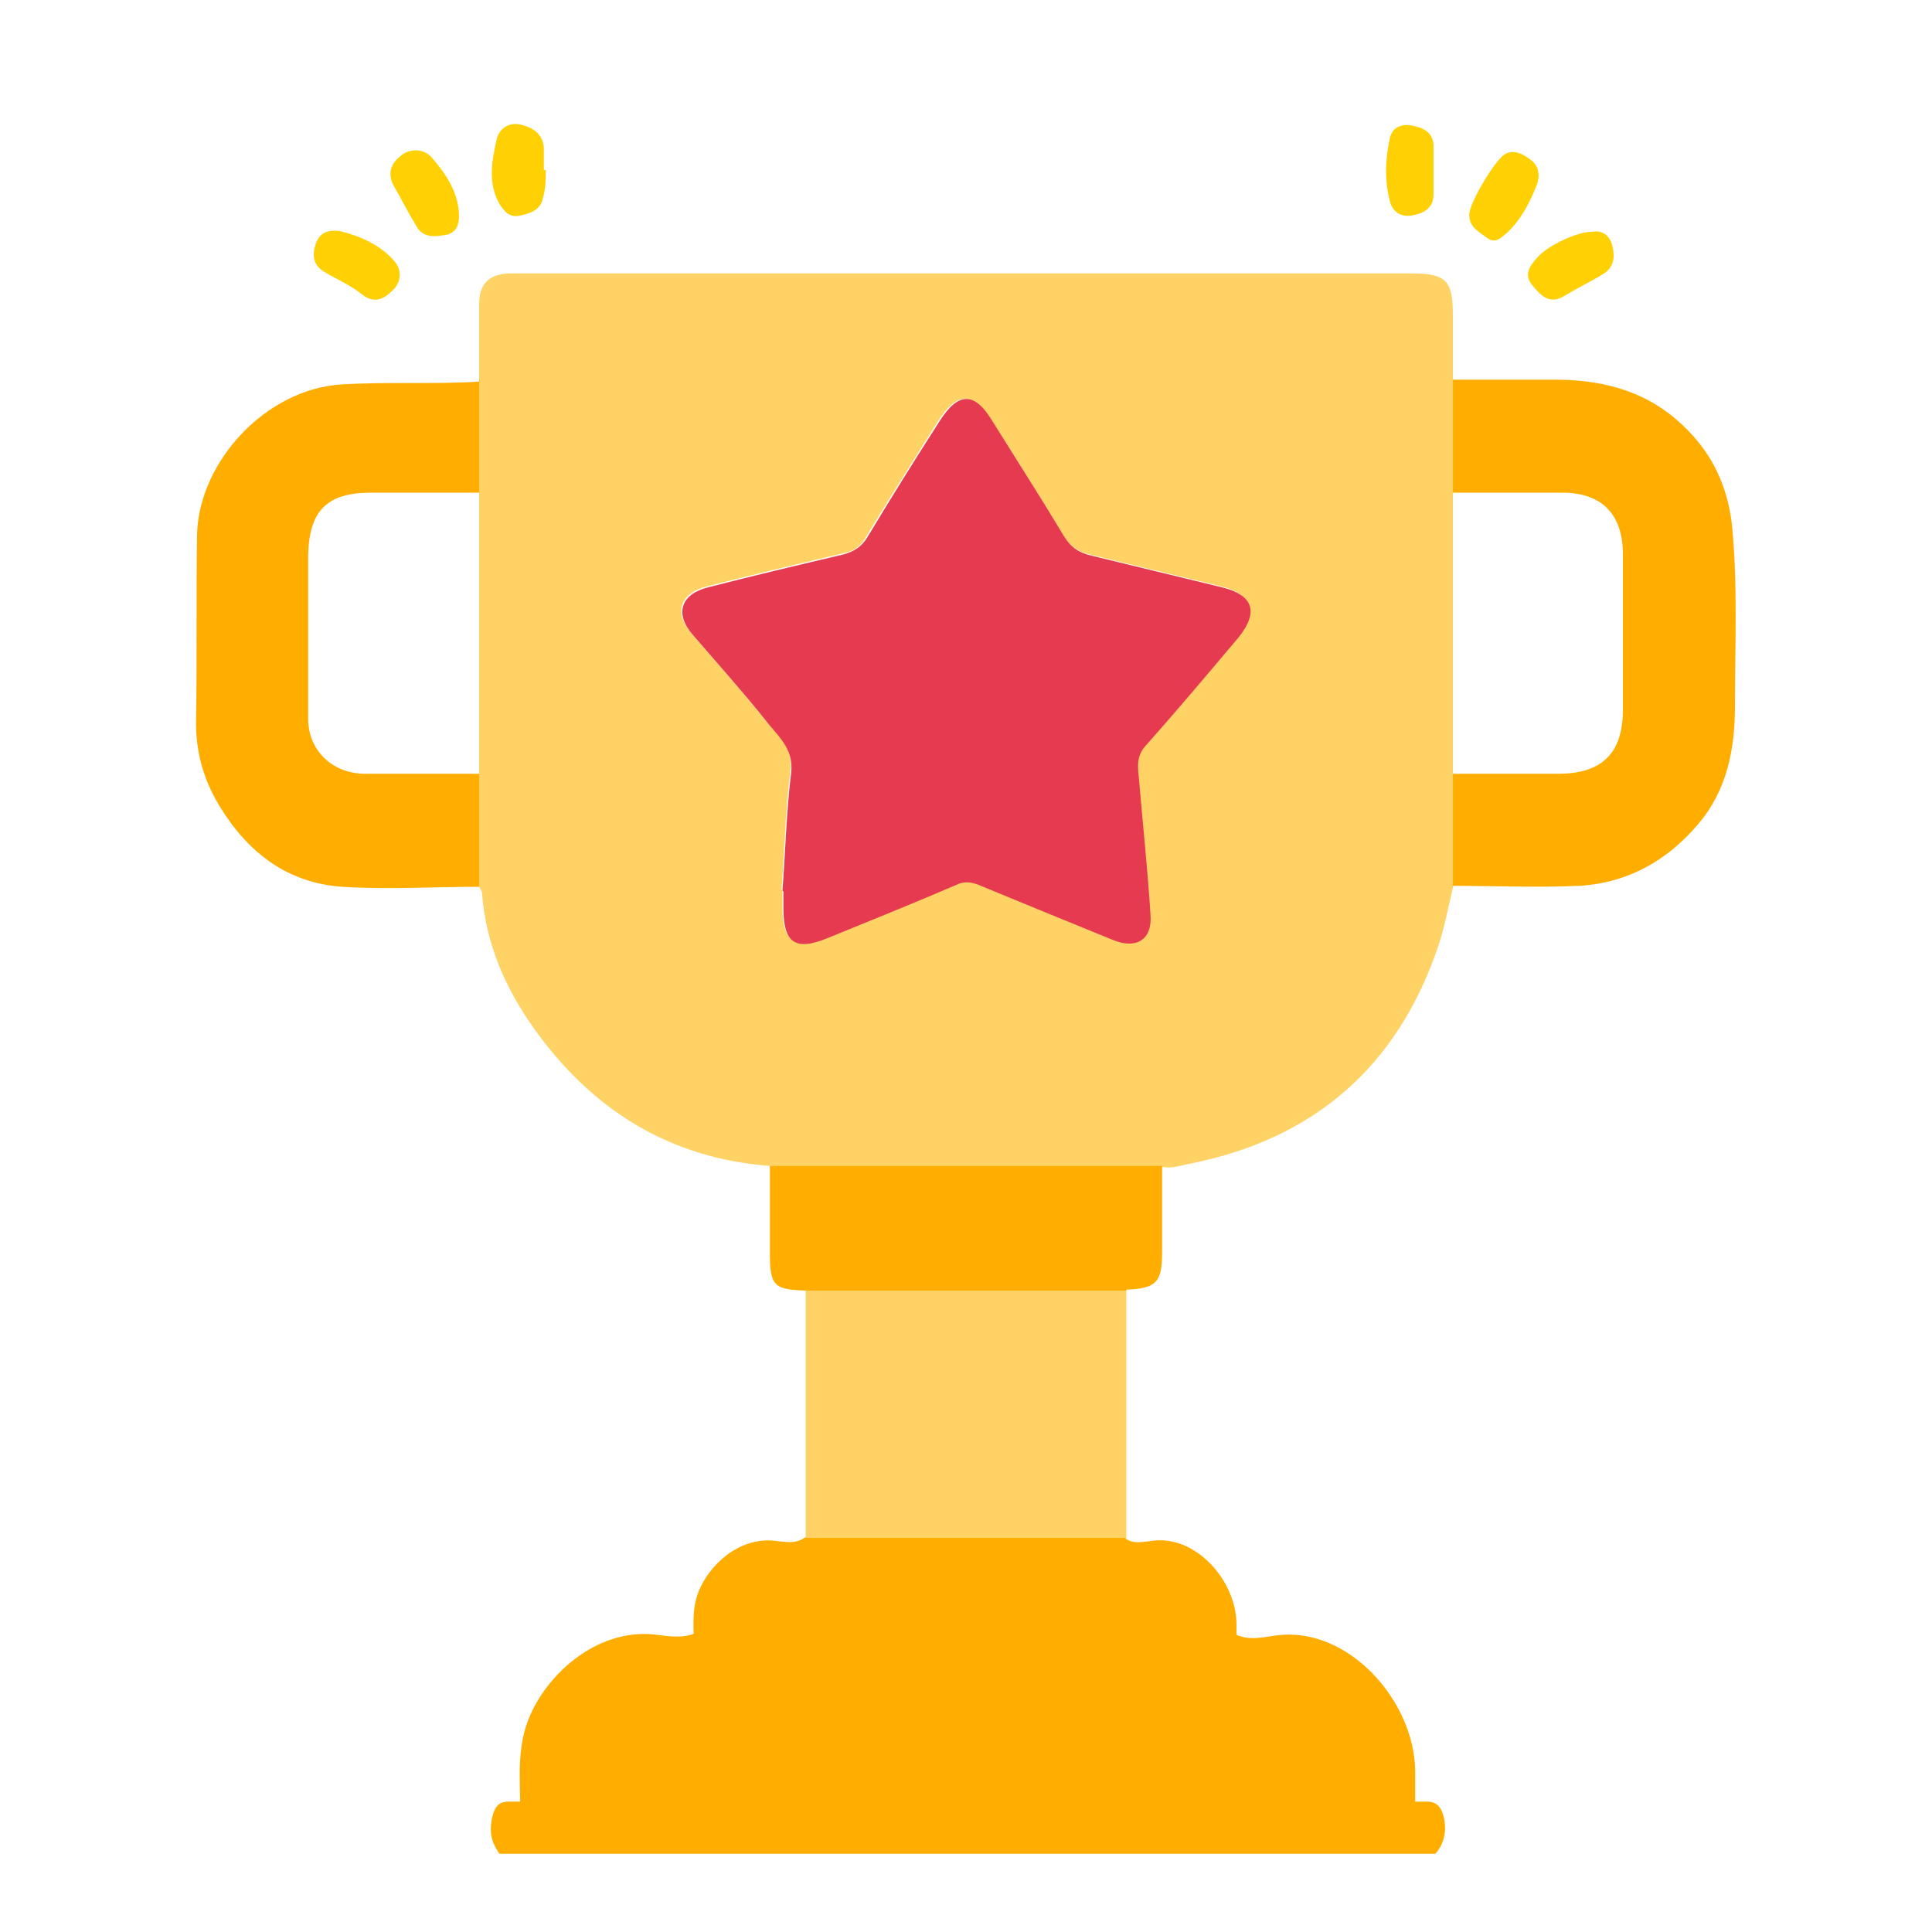 <?xml version="1.0" encoding="UTF-8"?>
<svg id="Layer_1" data-name="Layer 1" xmlns="http://www.w3.org/2000/svg" viewBox="0 0 20 20">
  <defs>
    <style>
      .cls-1 {
        fill: #ffae00;
      }

      .cls-2 {
        fill: #e63a50;
      }

      .cls-3 {
        fill: #ffd266;
      }

      .cls-4 {
        fill: #ffd003;
      }
    </style>
  </defs>
  <path class="cls-1" d="m5.17,19.19c-.06-.09-.11-.18-.08-.35.03-.17.1-.19.18-.19.7,0,1.39,0,2.09,0,.05,0,.1,0,.15,0,1.51,0,3.02,0,4.52,0,.22,0,.45,0,.67,0,.66,0,1.32,0,1.98,0,.03,0,.06,0,.09,0,.08,0,.15.03.18.18.03.16-.02.28-.09.36H5.17Z"/>
  <path class="cls-3" d="m7.97,12.07c-1.04-.08-1.84-.58-2.44-1.42-.3-.42-.5-.88-.54-1.4,0-.03-.02-.05-.03-.07,0-.39,0-.78,0-1.17,0-.97,0-1.94,0-2.91,0-.39,0-.78,0-1.17,0-.26,0-.52,0-.78,0-.21.1-.31.31-.32.04,0,.08,0,.12,0,3.07,0,6.14,0,9.21,0,.37,0,.44.07.44.43,0,.23,0,.45,0,.68,0,.39,0,.78,0,1.17,0,.97,0,1.94,0,2.91,0,.39,0,.78,0,1.17-.05.21-.09.43-.16.63-.42,1.22-1.27,1.96-2.53,2.22-.11.02-.21.06-.32.04-1.35,0-2.7,0-4.06,0Zm.13-2.85c0,.08,0,.12,0,.17,0,.36.12.44.46.31.45-.18.89-.36,1.33-.55.09-.04.15-.03.23,0,.46.19.93.39,1.39.57.24.1.4,0,.39-.26-.03-.47-.08-.94-.12-1.41,0-.11-.03-.22.06-.33.33-.37.64-.75.97-1.13.22-.25.16-.44-.17-.52-.45-.11-.91-.22-1.36-.33-.12-.03-.2-.08-.27-.19-.24-.4-.49-.8-.74-1.19-.2-.31-.36-.31-.56,0-.25.4-.5.79-.74,1.19-.06.11-.14.16-.25.18-.47.11-.93.22-1.4.34-.28.07-.35.27-.16.49.25.29.51.58.75.88.13.16.31.29.27.55-.05.41-.06.83-.09,1.22Z"/>
  <path class="cls-1" d="m4.96,3.93c0,.39,0,.78,0,1.17-.37,0-.74,0-1.12,0-.46,0-.64.19-.65.65,0,.56,0,1.13,0,1.69,0,.32.24.56.57.57.4,0,.8,0,1.2,0,0,.39,0,.78,0,1.17-.48,0-.95.03-1.42,0-.57-.04-.98-.36-1.27-.84-.17-.28-.25-.58-.24-.91.01-.63,0-1.27.01-1.9.02-.75.71-1.5,1.49-1.55.48-.03.96,0,1.44-.03Z"/>
  <path class="cls-1" d="m15.04,9.18c0-.39,0-.78,0-1.17.36,0,.73,0,1.09,0,.45,0,.67-.21.67-.66,0-.54,0-1.07,0-1.61,0-.42-.22-.64-.63-.64-.38,0-.76,0-1.13,0,0-.39,0-.78,0-1.17.35,0,.7,0,1.05,0,.46,0,.9.1,1.26.41.34.29.53.65.58,1.1.06.62.03,1.25.03,1.87,0,.44-.08.87-.38,1.22-.32.38-.73.61-1.23.64-.44.02-.88,0-1.32,0Z"/>
  <path class="cls-3" d="m8.34,15.92c0-.85,0-1.7,0-2.56,1.11,0,2.21,0,3.32,0,0,.77,0,1.53,0,2.3,0,.09,0,.18,0,.27-1.1,0-2.2,0-3.3,0Z"/>
  <path class="cls-1" d="m8.34,15.92c1.1,0,2.2,0,3.3,0,.09.07.2.04.29.03.45-.06.86.41.87.85,0,.13,0,.26,0,.39-1.87,0-3.75,0-5.62,0,.02-.24-.04-.48.05-.71.11-.28.42-.57.79-.53.1.01.22.04.32-.04Z"/>
  <path class="cls-1" d="m7.29,16.87c1.81,0,3.63,0,5.44.01.15.12.33.07.48.05.74-.1,1.43.67,1.44,1.4,0,.21,0,.43,0,.64-3.09,0-6.18,0-9.27,0,.03-.39-.06-.79.09-1.17.18-.46.7-.94,1.3-.88.17.02.36.06.52-.07Z"/>
  <path class="cls-1" d="m11.66,13.36c-1.11,0-2.21,0-3.32,0-.33-.01-.37-.05-.37-.39,0-.3,0-.6,0-.9,1.35,0,2.7,0,4.06,0,0,.3,0,.6,0,.9,0,.3-.06.37-.37.38Z"/>
  <path class="cls-4" d="m5.65,1.76c0,.1,0,.19-.03.29-.02.12-.13.16-.23.18-.11.03-.17-.04-.22-.12-.12-.21-.08-.44-.03-.66.02-.11.12-.19.25-.16.13.03.23.1.24.24,0,.08,0,.15,0,.23,0,0,0,0,.01,0Z"/>
  <path class="cls-4" d="m14.84,1.76c0,.08,0,.16,0,.25,0,.15-.11.2-.22.22-.11.02-.2-.03-.23-.14-.06-.22-.05-.45,0-.67.03-.11.13-.14.23-.12.1.02.21.06.22.2,0,.09,0,.18,0,.27h0Z"/>
  <path class="cls-4" d="m4.75,2.2c.01.11-.02.21-.13.23-.11.02-.24.04-.31-.09-.08-.13-.15-.27-.23-.41-.07-.12-.04-.23.06-.31.1-.09.24-.08.32,0,.14.16.27.34.29.57Z"/>
  <path class="cls-4" d="m3.51,2.39c.21.05.42.14.57.31.08.09.08.22-.02.31-.08.08-.18.14-.31.04-.12-.1-.27-.16-.4-.24-.11-.07-.12-.17-.08-.29.04-.11.12-.14.23-.13Z"/>
  <path class="cls-4" d="m15.21,2.22c0-.12.28-.59.38-.63.09-.04.17,0,.25.06.1.07.1.18.07.26-.07.18-.16.36-.31.5-.06.05-.12.12-.21.05-.08-.06-.18-.11-.18-.23Z"/>
  <path class="cls-4" d="m16.48,2.4c.1-.02.18.03.21.14.03.12.02.23-.1.3-.13.08-.26.14-.39.22-.16.1-.25,0-.34-.11-.09-.11-.02-.2.05-.28.11-.13.42-.27.56-.27Z"/>
  <path class="cls-2" d="m8.1,9.22c.03-.39.04-.81.09-1.22.03-.26-.15-.39-.27-.55-.24-.3-.5-.59-.75-.88-.19-.22-.12-.42.16-.49.47-.12.93-.23,1.4-.34.11-.03.19-.08.25-.18.24-.4.49-.8.74-1.19.2-.32.37-.32.56,0,.25.4.5.79.74,1.19.07.11.15.16.27.19.45.11.91.22,1.36.33.33.08.38.26.17.52-.32.38-.64.76-.97,1.13-.09.11-.07.22-.06.33.04.47.09.94.12,1.41.02.26-.15.36-.39.26-.47-.19-.93-.38-1.39-.57-.08-.03-.15-.04-.23,0-.44.19-.89.37-1.33.55-.34.14-.46.05-.46-.31,0-.05,0-.1,0-.17Z"/>
</svg>